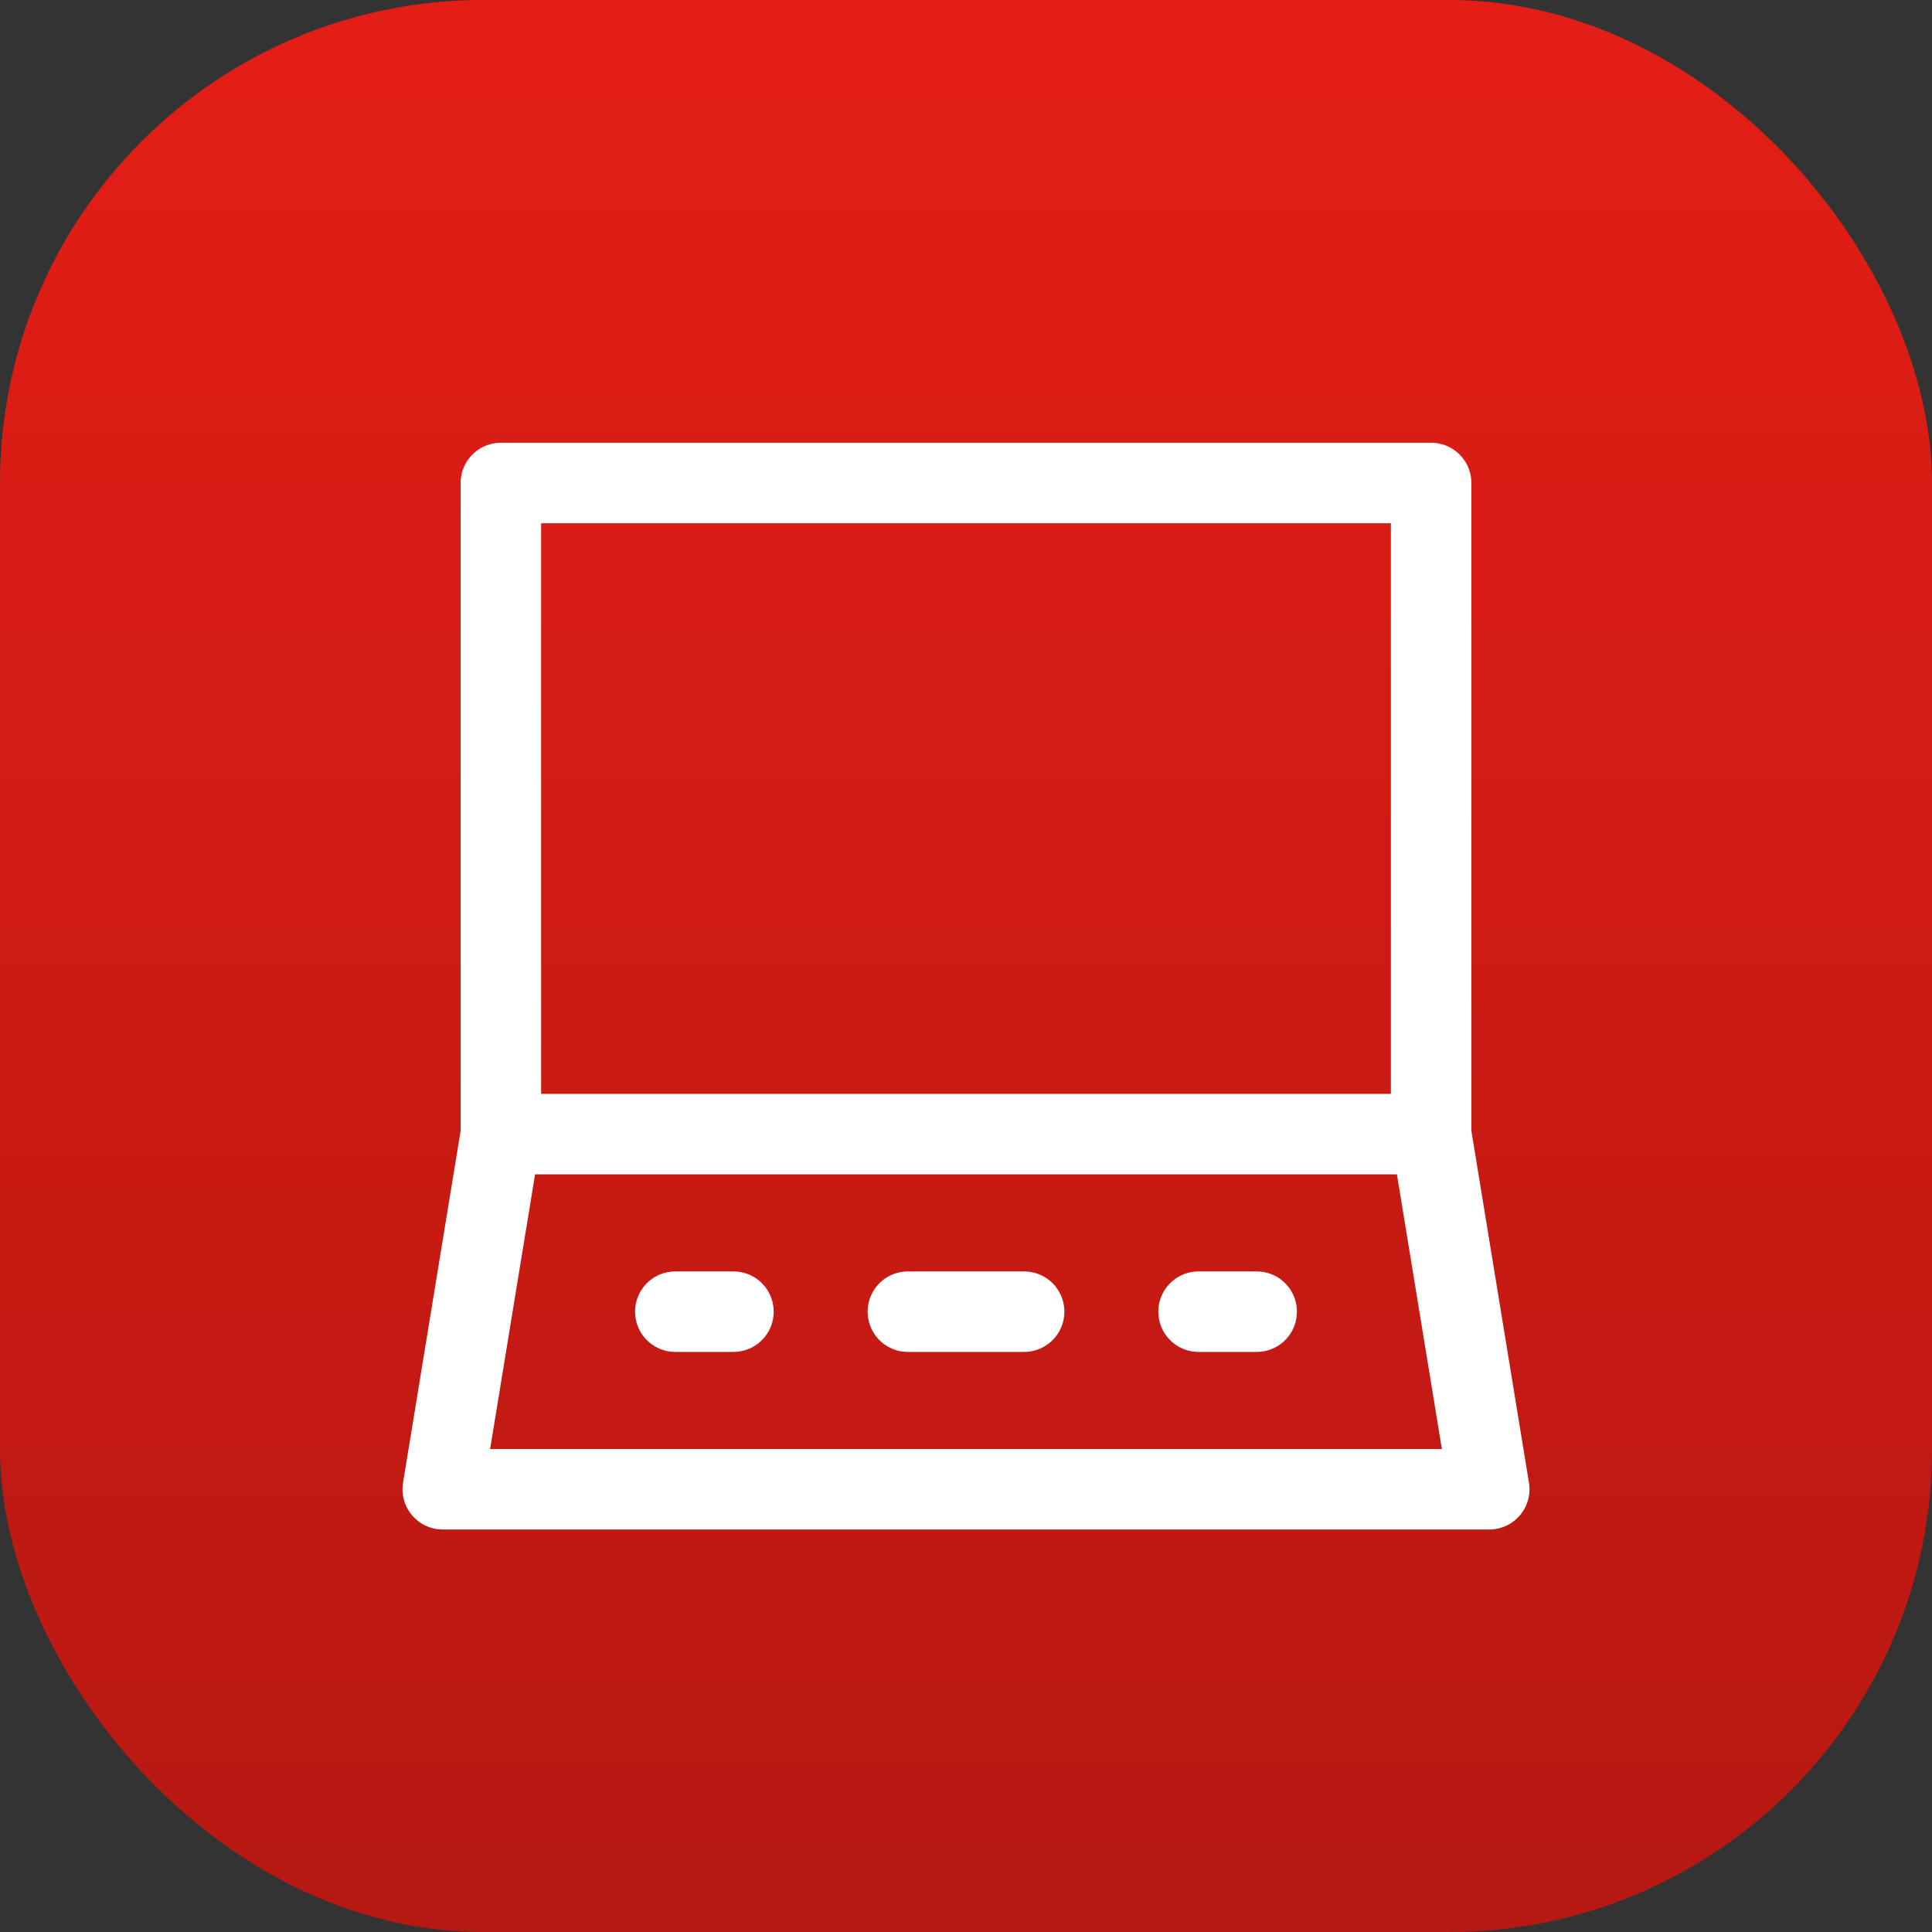<svg width="48" height="48" viewBox="0 0 48 48" fill="none" xmlns="http://www.w3.org/2000/svg">
<rect x="0" y="0" width="48" height="48" fill="#333333" stroke="none"/>
<rect width="48" height="48" rx="12" fill="#E41E16"/>
<rect width="48" height="48" rx="12" fill="url(#paint0_linear_30_1051)" fill-opacity="0.2"/>
<path d="M35.556 28.177V12H12.444V28.177M35.556 28.177H12.444M35.556 28.177L37 37H11L12.444 28.177M16.778 32.588H18.222M22.556 32.588H25.444M29.778 32.588H31.222" stroke="white" stroke-width="2" stroke-linecap="round" stroke-linejoin="round"/>
<defs>
<linearGradient id="paint0_linear_30_1051" x1="24" y1="0" x2="24" y2="48" gradientUnits="userSpaceOnUse">
<stop stop-opacity="0"/>
<stop offset="1"/>
</linearGradient>
</defs>
</svg>

